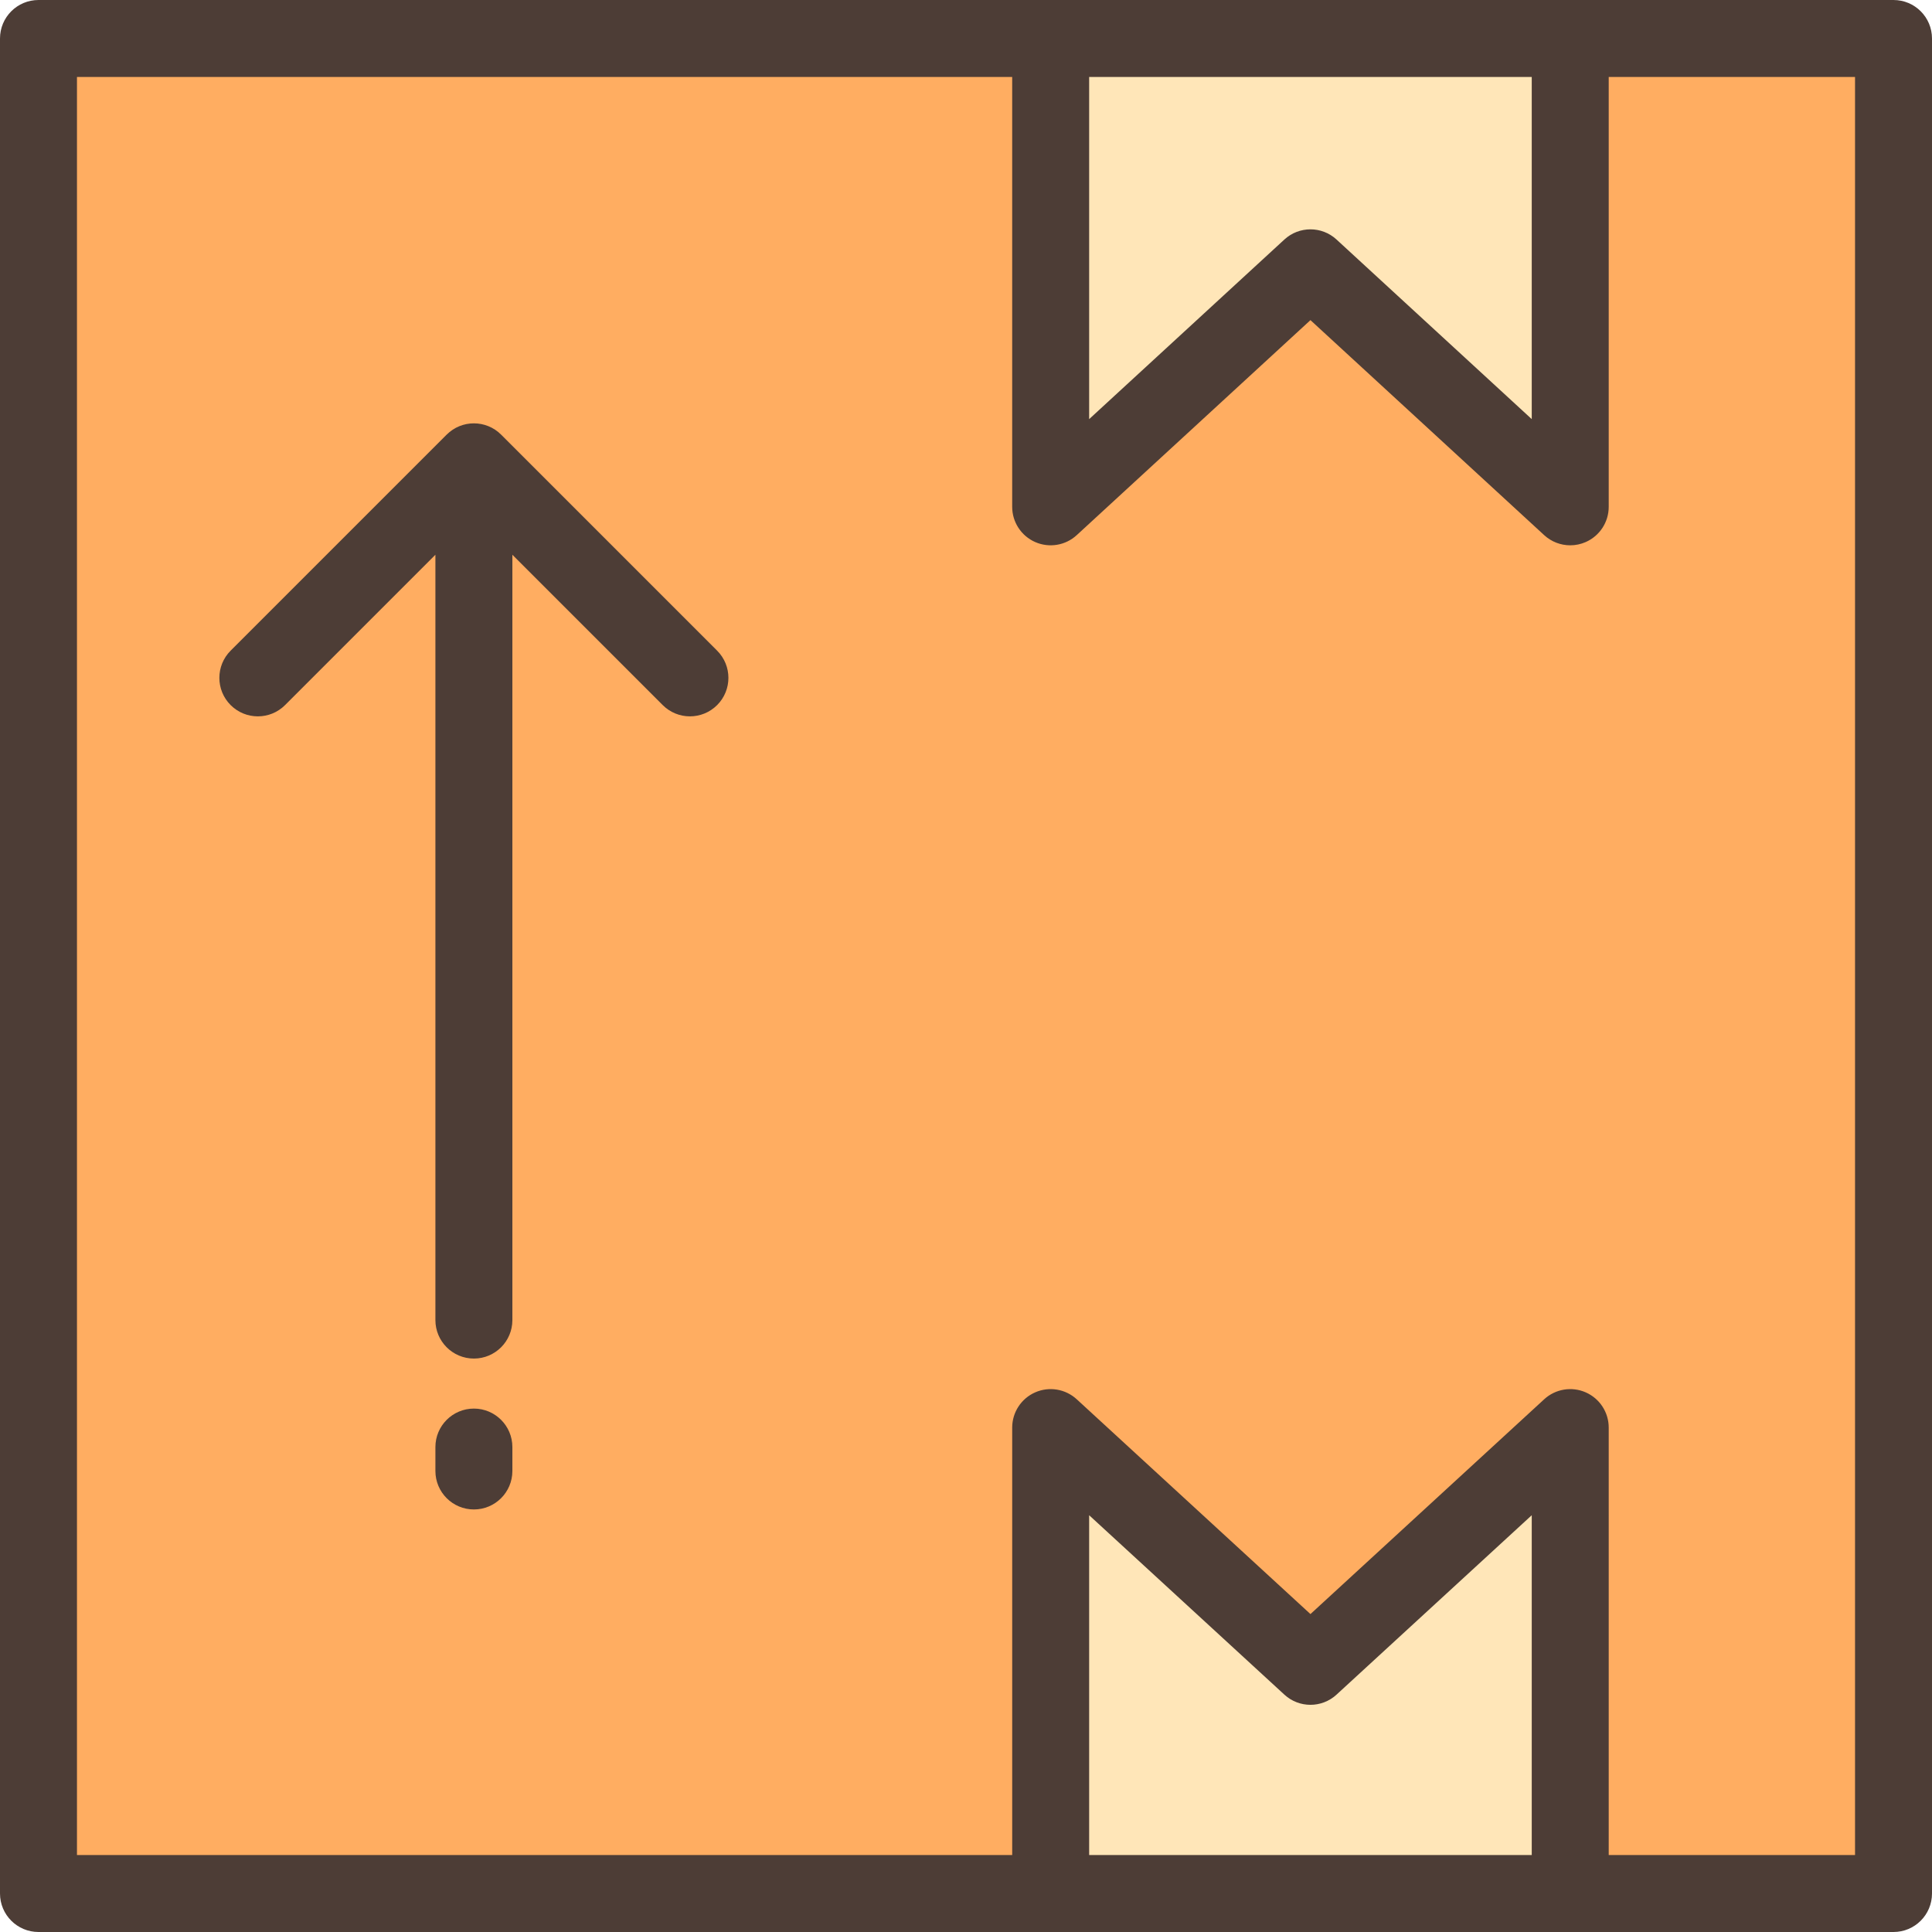 <?xml version="1.0" encoding="iso-8859-1"?>
<!-- Uploaded to: SVG Repo, www.svgrepo.com, Generator: SVG Repo Mixer Tools -->
<svg version="1.1" id="Layer_1" xmlns="http://www.w3.org/2000/svg" xmlns:xlink="http://www.w3.org/1999/xlink" 
	 viewBox="0 0 512 512" xml:space="preserve">
<rect x="10.199" y="10.199" style="fill:#FFAD61;" width="491.602" height="491.602"/>
<g>
	<polygon style="fill:#FFE6B8;" points="416.128,501.801 278.438,501.801 278.438,378.326 347.283,441.594 416.128,378.326 	"/>
	<polygon style="fill:#FFE6B8;" points="278.438,10.199 416.128,10.199 416.128,134.312 347.283,70.979 278.438,134.312 	"/>
</g>
<g>
	<path style="fill:#4D3D36;" d="M10.199,0C4.567,0,0,4.567,0,10.199v491.602C0,507.433,4.567,512,10.199,512h491.602
		c5.632,0,10.199-4.567,10.199-10.199V10.199C512,4.567,507.433,0,501.801,0H10.199z M405.928,20.398v90.673l-51.74-47.599
		c-1.952-1.796-4.428-2.694-6.906-2.694c-2.477,0-4.953,0.898-6.906,2.694l-51.74,47.599V20.398H405.928z M288.637,491.602v-90.05
		l51.744,47.553c3.902,3.586,9.9,3.586,13.803,0l51.745-47.553v90.05H288.637z M491.602,491.602h-65.275V378.327
		c0-4.047-2.393-7.712-6.098-9.338c-3.703-1.627-8.022-0.909-11.002,1.829l-61.944,56.926l-61.943-56.926
		c-2.981-2.738-7.299-3.457-11.002-1.829c-3.706,1.628-6.098,5.291-6.098,9.338v113.274H20.398V20.398h247.841v113.914
		c0,4.048,2.394,7.714,6.1,9.339c3.707,1.626,8.025,0.91,11.004-1.834l61.94-56.98l61.939,56.981
		c1.921,1.767,4.397,2.694,6.907,2.694c1.384,0,2.779-0.281,4.097-0.86c3.707-1.627,6.1-5.291,6.1-9.339V20.398h65.275v471.203
		H491.602z"/>
	<path style="fill:#4D3D36;" d="M125.586,373.29c-5.632,0-10.199,4.567-10.199,10.199v6.334c0,5.632,4.567,10.199,10.199,10.199
		c5.632,0,10.199-4.567,10.199-10.199v-6.334C135.785,377.857,131.218,373.29,125.586,373.29z"/>
	<path style="fill:#4D3D36;" d="M132.798,115.179c-3.984-3.982-10.44-3.982-14.425,0L61.122,172.43
		c-3.983,3.983-3.983,10.441,0,14.425c3.984,3.982,10.44,3.982,14.425,0l39.84-39.84v202.818c0,5.632,4.567,10.199,10.199,10.199
		s10.199-4.567,10.199-10.199V147.014l39.84,39.84c1.992,1.991,4.602,2.987,7.212,2.987s5.22-0.996,7.212-2.987
		c3.983-3.983,3.983-10.441,0-14.425L132.798,115.179z"/>
</g>
</svg>